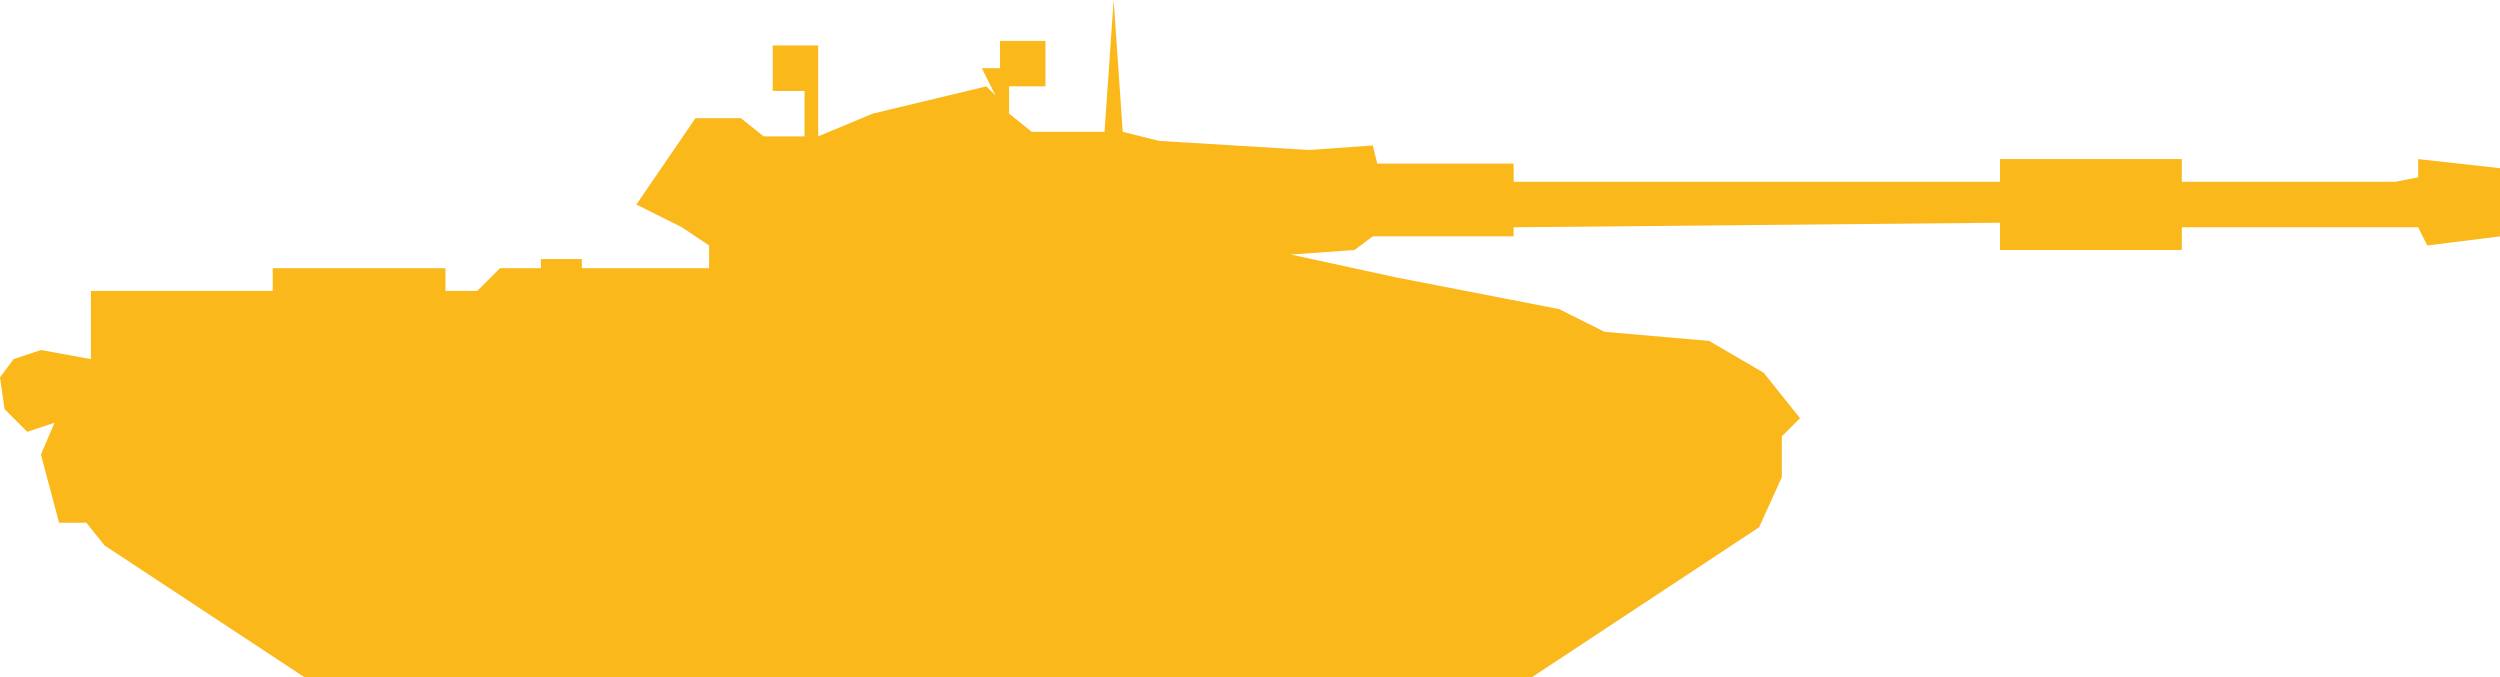 <?xml version="1.0" encoding="UTF-8"?>
<!-- Generator: Adobe Illustrator 23.0.0, SVG Export Plug-In . SVG Version: 6.00 Build 0)  -->
<svg version="1.1" id="Layer_1" xmlns="http://www.w3.org/2000/svg" xmlns:xlink="http://www.w3.org/1999/xlink" x="0px" y="0px" width="55px" height="14.9px" viewBox="0 0 55 14.9" style="enable-background:new 0 0 55 14.9;" xml:space="preserve">
<style type="text/css">
	.st0{fill-rule:evenodd;clip-rule:evenodd;fill:#FAB81B;}
</style>
<path class="st0" d="M2,6.4H6V5.9h3.8v0.5h0.7l0.5-0.5h0.9V5.7h0.9v0.2h2.8V5.4L15,5l-1-0.5l1.3-1.9h1l0.5,0.4h0.9V2H17V1h1v2  l1.2-0.5l2.5-0.6l0.2,0.2l-0.3-0.6H22V0.9h1v1h-0.6v0h-0.2v0.6l0.5,0.4h1.6L24.5,0l0.2,2.9l0.8,0.2l3.3,0.2l1.4-0.1l0.1,0.4h3V4  l10.7,0V3.5h4V4h4.7l0.5-0.1V3.5L55,3.7v1.5l-1.6,0.2L53.2,5l-0.4,0H48v0.5h-4V4.9L33.3,5v0.2h-3.1l-0.4,0.3l-1.4,0.1l2.3,0.5  l3.6,0.7l1,0.5l2.3,0.2l1.2,0.7l0.8,1l-0.4,0.4l0,0.9l-0.5,1.1l-5,3.3H6.7L2.3,12l-0.4-0.5H1.3L0.9,10l0.3-0.7L0.6,9.5L0.1,9L0,8.3  l0.3-0.4l0.6-0.2L2,7.9L2,6.4z"/>
</svg>